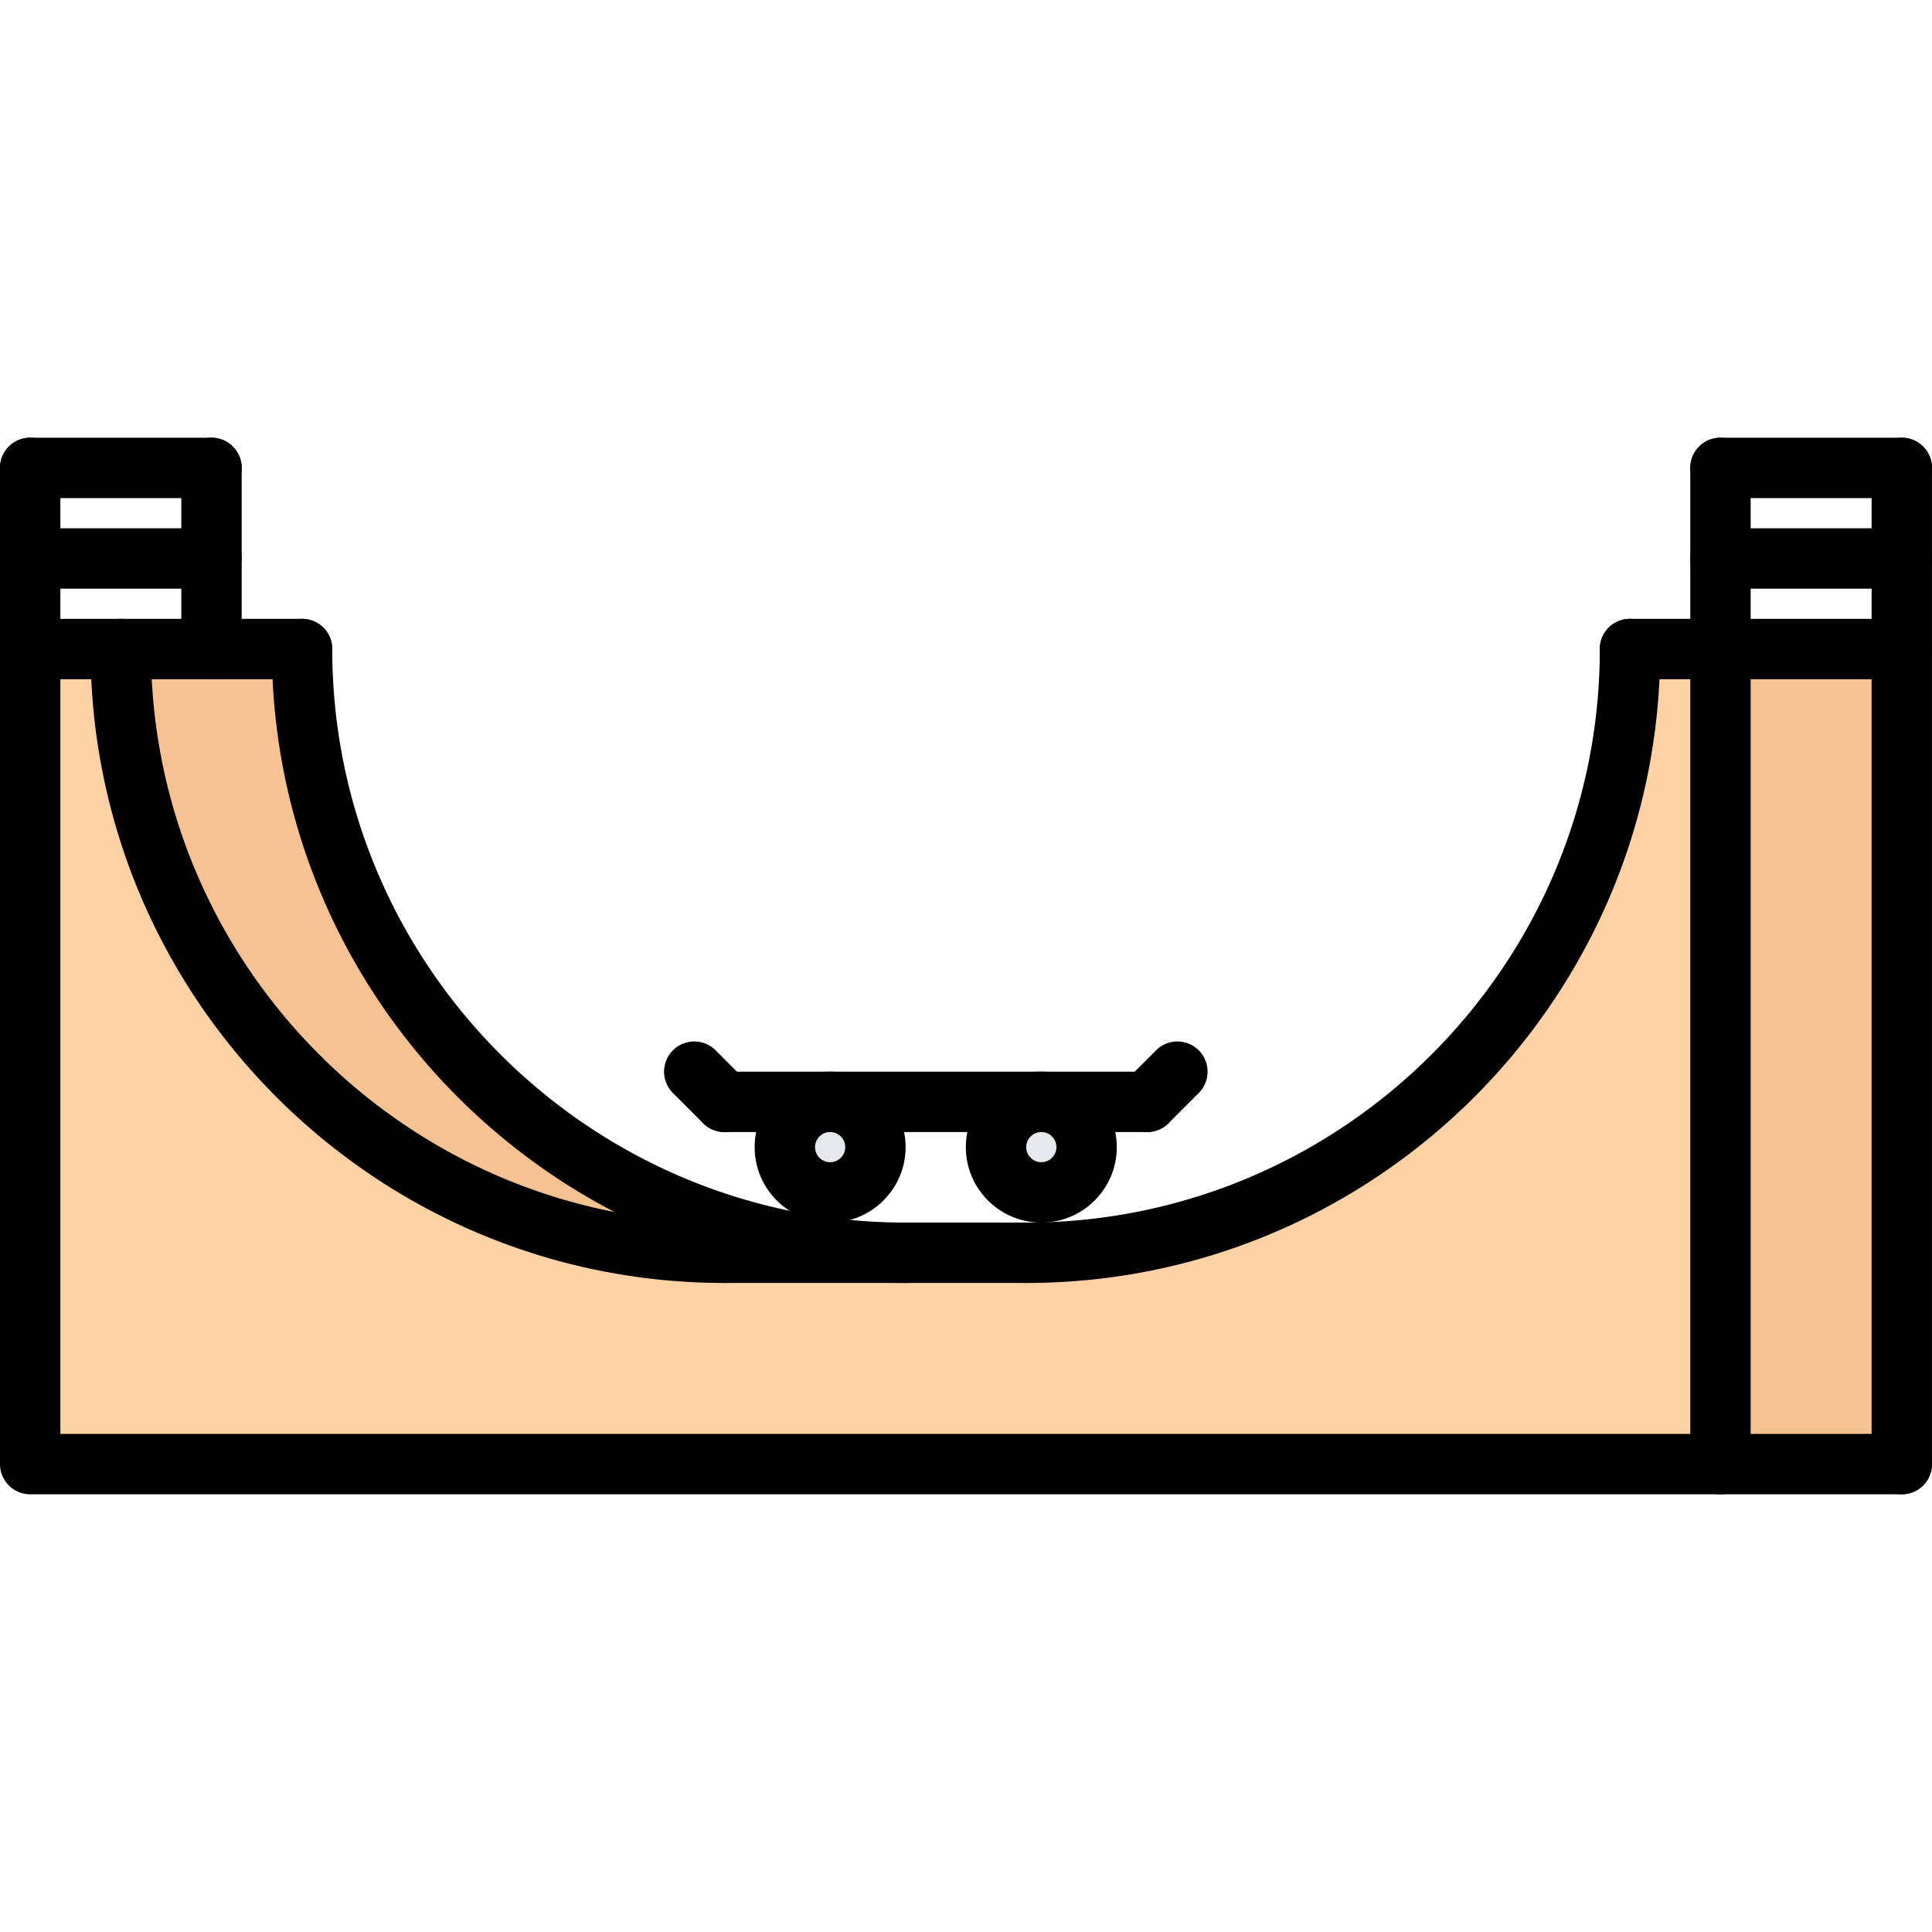 <svg xmlns="http://www.w3.org/2000/svg" width="64" height="64" xml:space="preserve"><circle fill="#E6E9ED" cx="27.5" cy="38" r="1.5"/><circle fill="#E6E9ED" cx="34.5" cy="38" r="1.5"/><path fill="#F7C292" d="M57.003 21.5h5.996v27h-6.006v-27zM10.01 21.5c0 11.05 8.94 20 20 20H24c-11.05 0-20-8.95-20-20h6.01z"/><path fill="#FFD2A6" d="M56.993 21.5v27H1v-27h3c0 11.05 8.95 20 20 20h10.003c11.05 0 20-8.95 20-20h2.99z"/><g><path d="M1 22.5a1 1 0 0 1-1-1v-6a1 1 0 1 1 2 0v6a1 1 0 0 1-1 1z"/><path d="M56.993 49.5H1a1 1 0 0 1-1-1v-27a1 1 0 1 1 2 0v26h53.993v-26a1 1 0 1 1 2 0v27a1 1 0 0 1-1 1z"/><path d="M24 42.5c-11.579 0-21-9.421-21-21a1 1 0 1 1 2 0c0 10.477 8.523 19 19 19a1 1 0 1 1 0 2zM33.996 42.5a1 1 0 1 1 0-2c10.477 0 19-8.523 19-19a1 1 0 1 1 2 0c0 11.579-9.421 21-21 21zM7.006 22.5a1 1 0 0 1-1-1v-6a1 1 0 1 1 2 0v6a1 1 0 0 1-1 1z"/><path d="M30.006 42.5c-11.579 0-21-9.421-21-21a1 1 0 1 1 2 0c0 10.477 8.523 19 19 19a1 1 0 1 1 0 2z"/><path d="M33.996 42.5H24a1 1 0 1 1 0-2h9.996a1 1 0 1 1 0 2zM62.999 22.5h-9.003a1 1 0 1 1 0-2h9.003a1 1 0 1 1 0 2z"/><path d="M62.999 49.5a1 1 0 0 1-1-1v-27a1 1 0 1 1 2 0v27a1 1 0 0 1-1 1z"/><path d="M62.999 49.5h-6.006a1 1 0 1 1 0-2h6.006a1 1 0 1 1 0 2zM10.006 22.5H1a1 1 0 1 1 0-2h9.006a1 1 0 1 1 0 2zM7.006 16.5H1a1 1 0 1 1 0-2h6.006a1 1 0 1 1 0 2zM7.006 19.5H1a1 1 0 1 1 0-2h6.006a1 1 0 1 1 0 2zM56.993 22.5a1 1 0 0 1-1-1v-6a1 1 0 1 1 2 0v6a1 1 0 0 1-1 1zM62.999 22.5a1 1 0 0 1-1-1v-6a1 1 0 1 1 2 0v6a1 1 0 0 1-1 1z"/><path d="M62.999 16.5h-6.006a1 1 0 1 1 0-2h6.006a1 1 0 1 1 0 2zM62.999 19.5h-6.006a1 1 0 1 1 0-2h6.006a1 1 0 1 1 0 2zM38.003 37.5H23.998a1 1 0 1 1 0-2h14.005a1 1 0 1 1 0 2z"/><path d="M23.998 37.5a.997.997 0 0 1-.707-.293l-1-1a.999.999 0 1 1 1.414-1.414l1 1a.999.999 0 0 1-.707 1.707zM38.003 37.5a.999.999 0 0 1-.707-1.707l1-1a.999.999 0 1 1 1.414 1.414l-1 1a.997.997 0 0 1-.707.293zM27.499 40.5c-1.379 0-2.5-1.121-2.5-2.5s1.121-2.5 2.5-2.5 2.5 1.121 2.5 2.5-1.121 2.5-2.5 2.5zm0-3c-.275 0-.5.225-.5.5s.225.5.5.5.5-.225.5-.5-.225-.5-.5-.5zM34.495 40.5c-1.379 0-2.5-1.121-2.5-2.5s1.121-2.5 2.5-2.5 2.5 1.121 2.5 2.5-1.121 2.5-2.5 2.5zm0-3c-.275 0-.5.225-.5.5s.225.5.5.5.5-.225.5-.5-.224-.5-.5-.5z"/></g></svg>